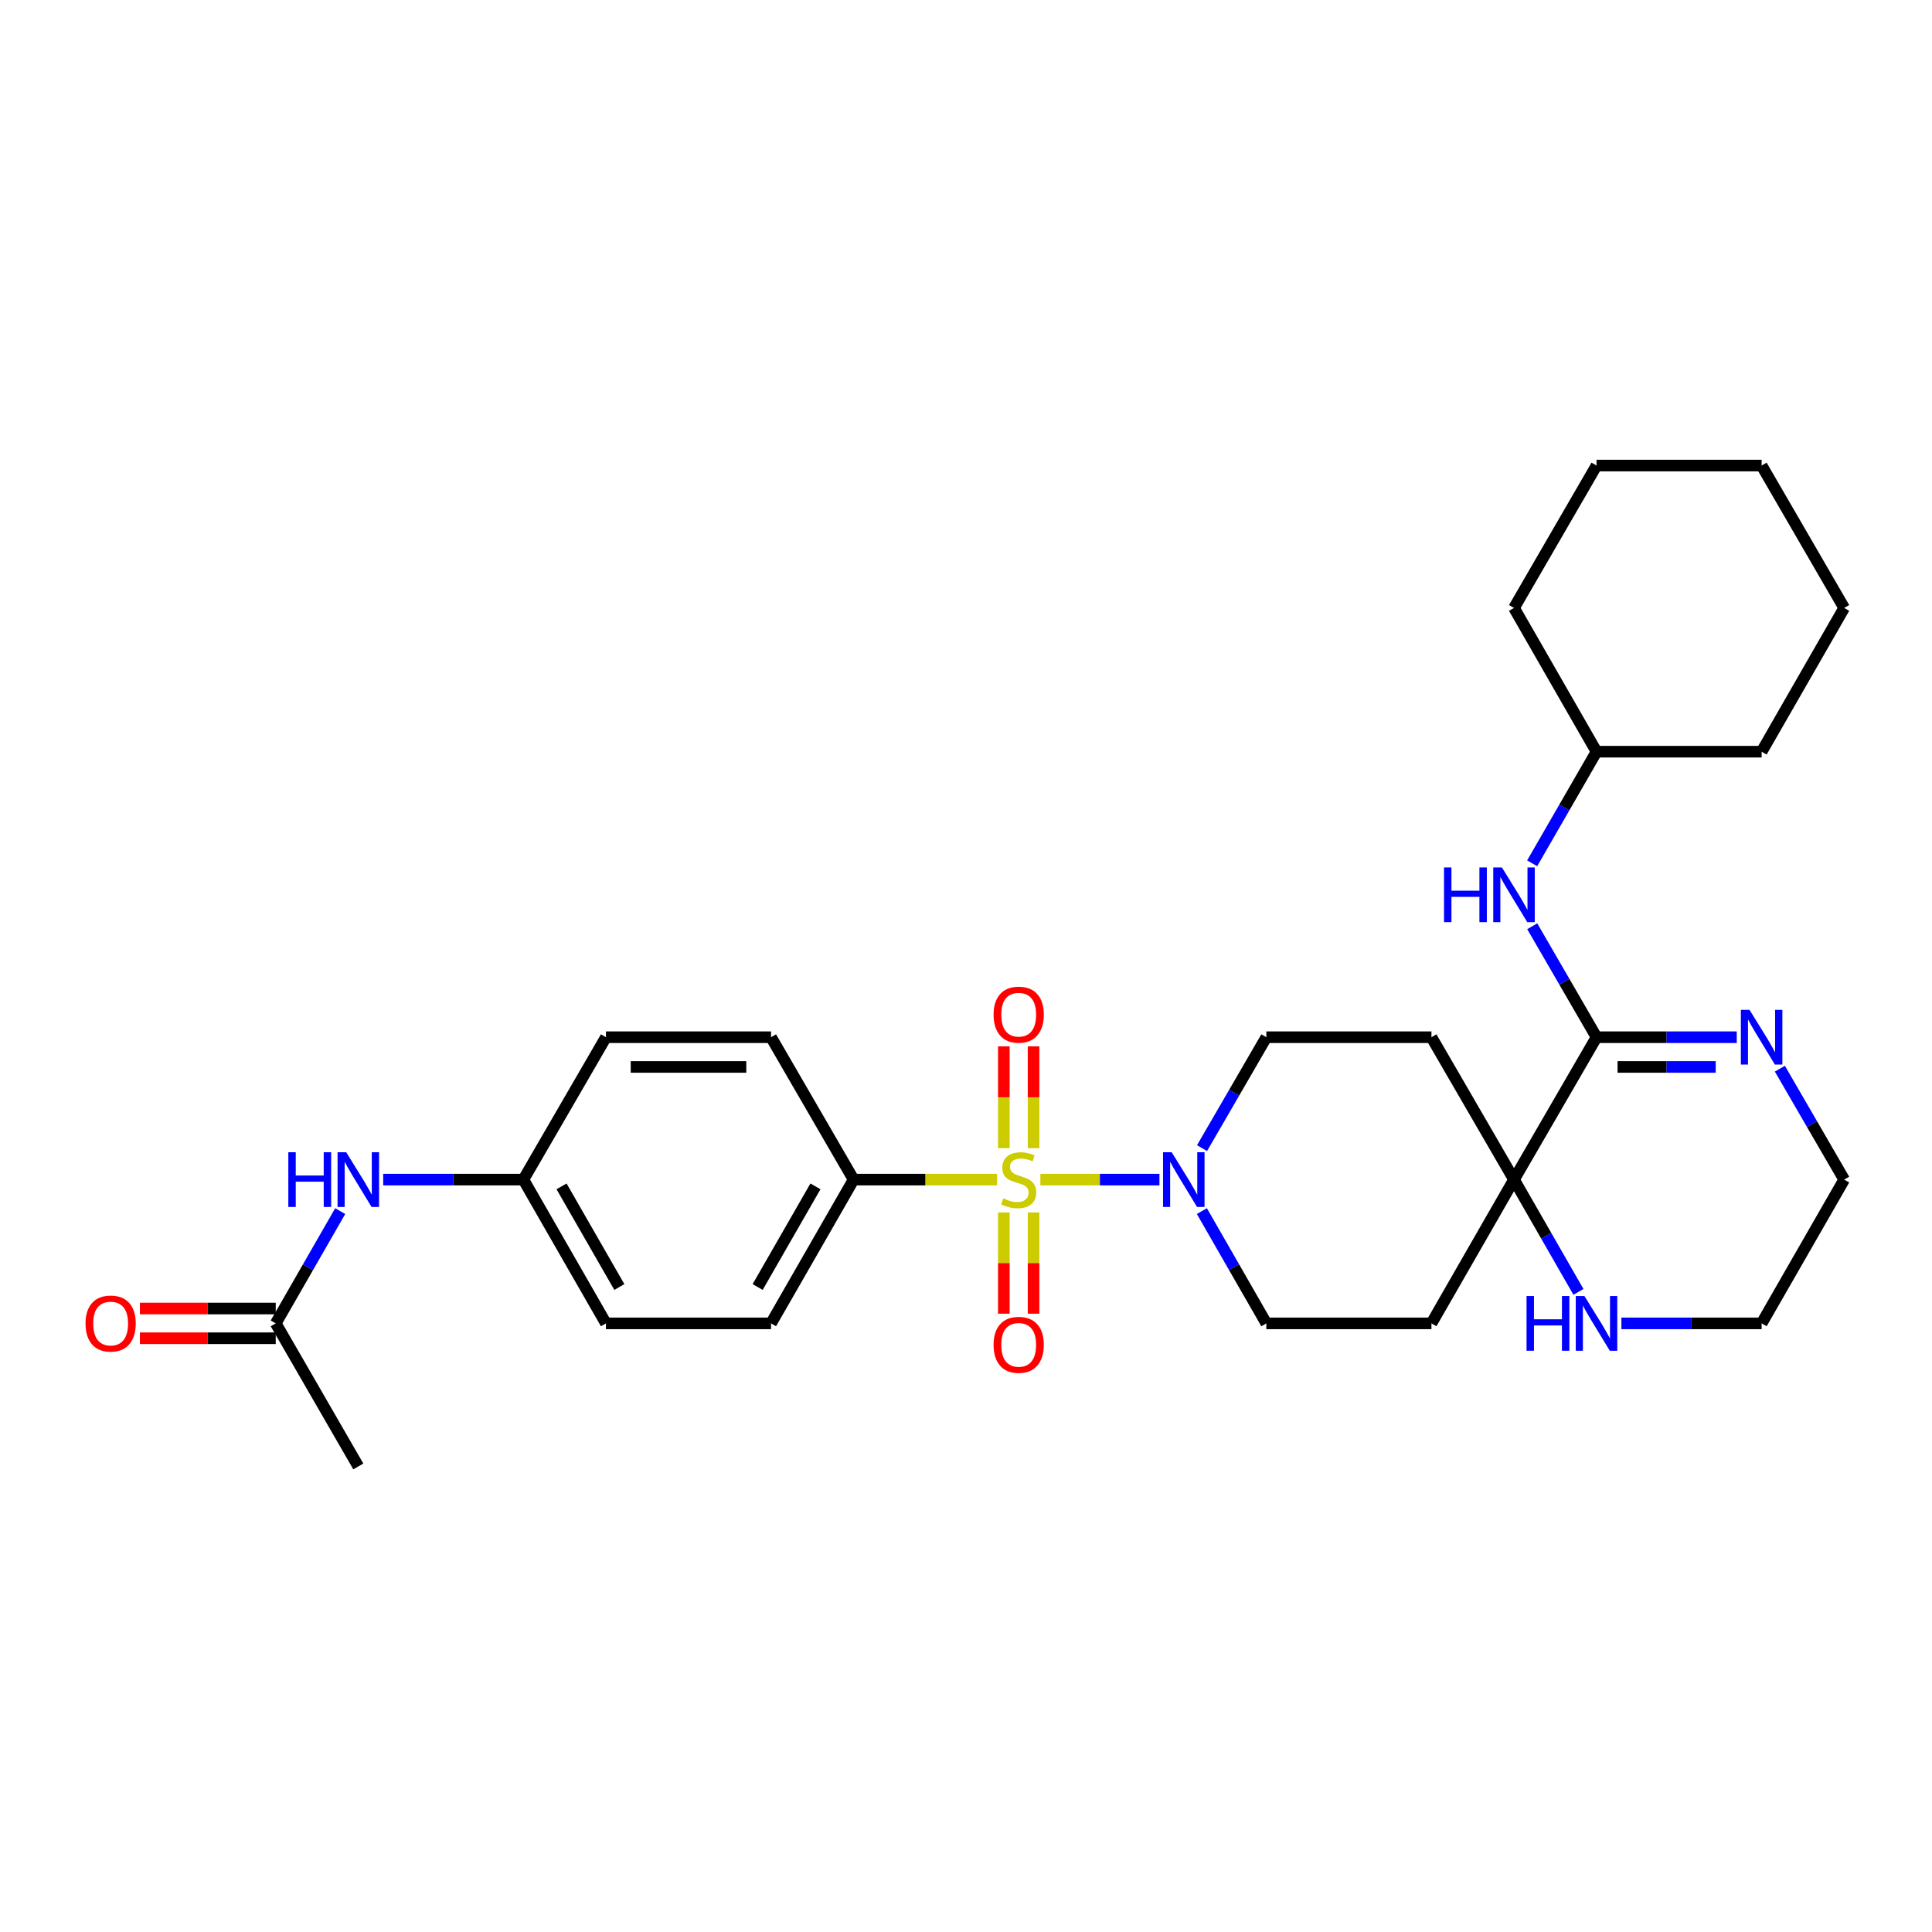 <?xml version='1.0' encoding='iso-8859-1'?>
<svg version='1.1' baseProfile='full'
              xmlns='http://www.w3.org/2000/svg'
                      xmlns:rdkit='http://www.rdkit.org/xml'
                      xmlns:xlink='http://www.w3.org/1999/xlink'
                  xml:space='preserve'
width='1000px' height='1000px' viewBox='0 0 1000 1000'>
<!-- END OF HEADER -->
<rect style='opacity:1.0;fill:#FFFFFF;stroke:none' width='1000' height='1000' x='0' y='0'> </rect>
<path class='bond-0' d='M 538.494,610.561 L 569.312,610.561' style='fill:none;fill-rule:evenodd;stroke:#CCCC00;stroke-width:6px;stroke-linecap:butt;stroke-linejoin:miter;stroke-opacity:1' />
<path class='bond-0' d='M 569.312,610.561 L 600.129,610.561' style='fill:none;fill-rule:evenodd;stroke:#0000FF;stroke-width:6px;stroke-linecap:butt;stroke-linejoin:miter;stroke-opacity:1' />
<path class='bond-4' d='M 516.062,610.561 L 478.943,610.561' style='fill:none;fill-rule:evenodd;stroke:#CCCC00;stroke-width:6px;stroke-linecap:butt;stroke-linejoin:miter;stroke-opacity:1' />
<path class='bond-4' d='M 478.943,610.561 L 441.823,610.561' style='fill:none;fill-rule:evenodd;stroke:#000000;stroke-width:6px;stroke-linecap:butt;stroke-linejoin:miter;stroke-opacity:1' />
<path class='bond-6' d='M 534.972,594.304 L 534.972,567.95' style='fill:none;fill-rule:evenodd;stroke:#CCCC00;stroke-width:6px;stroke-linecap:butt;stroke-linejoin:miter;stroke-opacity:1' />
<path class='bond-6' d='M 534.972,567.95 L 534.972,541.596' style='fill:none;fill-rule:evenodd;stroke:#FF0000;stroke-width:6px;stroke-linecap:butt;stroke-linejoin:miter;stroke-opacity:1' />
<path class='bond-6' d='M 519.585,594.304 L 519.585,567.95' style='fill:none;fill-rule:evenodd;stroke:#CCCC00;stroke-width:6px;stroke-linecap:butt;stroke-linejoin:miter;stroke-opacity:1' />
<path class='bond-6' d='M 519.585,567.95 L 519.585,541.596' style='fill:none;fill-rule:evenodd;stroke:#FF0000;stroke-width:6px;stroke-linecap:butt;stroke-linejoin:miter;stroke-opacity:1' />
<path class='bond-7' d='M 519.585,627.577 L 519.585,653.773' style='fill:none;fill-rule:evenodd;stroke:#CCCC00;stroke-width:6px;stroke-linecap:butt;stroke-linejoin:miter;stroke-opacity:1' />
<path class='bond-7' d='M 519.585,653.773 L 519.585,679.968' style='fill:none;fill-rule:evenodd;stroke:#FF0000;stroke-width:6px;stroke-linecap:butt;stroke-linejoin:miter;stroke-opacity:1' />
<path class='bond-7' d='M 534.972,627.577 L 534.972,653.773' style='fill:none;fill-rule:evenodd;stroke:#CCCC00;stroke-width:6px;stroke-linecap:butt;stroke-linejoin:miter;stroke-opacity:1' />
<path class='bond-7' d='M 534.972,653.773 L 534.972,679.968' style='fill:none;fill-rule:evenodd;stroke:#FF0000;stroke-width:6px;stroke-linecap:butt;stroke-linejoin:miter;stroke-opacity:1' />
<path class='bond-12' d='M 622.17,594.271 L 638.813,565.565' style='fill:none;fill-rule:evenodd;stroke:#0000FF;stroke-width:6px;stroke-linecap:butt;stroke-linejoin:miter;stroke-opacity:1' />
<path class='bond-12' d='M 638.813,565.565 L 655.457,536.859' style='fill:none;fill-rule:evenodd;stroke:#000000;stroke-width:6px;stroke-linecap:butt;stroke-linejoin:miter;stroke-opacity:1' />
<path class='bond-13' d='M 622.087,626.866 L 638.772,655.923' style='fill:none;fill-rule:evenodd;stroke:#0000FF;stroke-width:6px;stroke-linecap:butt;stroke-linejoin:miter;stroke-opacity:1' />
<path class='bond-13' d='M 638.772,655.923 L 655.457,684.98' style='fill:none;fill-rule:evenodd;stroke:#000000;stroke-width:6px;stroke-linecap:butt;stroke-linejoin:miter;stroke-opacity:1' />
<path class='bond-1' d='M 826.358,536.859 L 783.644,610.561' style='fill:none;fill-rule:evenodd;stroke:#000000;stroke-width:6px;stroke-linecap:butt;stroke-linejoin:miter;stroke-opacity:1' />
<path class='bond-3' d='M 826.358,536.859 L 862.648,536.859' style='fill:none;fill-rule:evenodd;stroke:#000000;stroke-width:6px;stroke-linecap:butt;stroke-linejoin:miter;stroke-opacity:1' />
<path class='bond-3' d='M 862.648,536.859 L 898.937,536.859' style='fill:none;fill-rule:evenodd;stroke:#0000FF;stroke-width:6px;stroke-linecap:butt;stroke-linejoin:miter;stroke-opacity:1' />
<path class='bond-3' d='M 837.245,552.246 L 862.648,552.246' style='fill:none;fill-rule:evenodd;stroke:#000000;stroke-width:6px;stroke-linecap:butt;stroke-linejoin:miter;stroke-opacity:1' />
<path class='bond-3' d='M 862.648,552.246 L 888.05,552.246' style='fill:none;fill-rule:evenodd;stroke:#0000FF;stroke-width:6px;stroke-linecap:butt;stroke-linejoin:miter;stroke-opacity:1' />
<path class='bond-5' d='M 826.358,536.859 L 809.721,508.145' style='fill:none;fill-rule:evenodd;stroke:#000000;stroke-width:6px;stroke-linecap:butt;stroke-linejoin:miter;stroke-opacity:1' />
<path class='bond-5' d='M 809.721,508.145 L 793.083,479.431' style='fill:none;fill-rule:evenodd;stroke:#0000FF;stroke-width:6px;stroke-linecap:butt;stroke-linejoin:miter;stroke-opacity:1' />
<path class='bond-2' d='M 783.644,610.561 L 740.912,684.98' style='fill:none;fill-rule:evenodd;stroke:#000000;stroke-width:6px;stroke-linecap:butt;stroke-linejoin:miter;stroke-opacity:1' />
<path class='bond-8' d='M 783.644,610.561 L 800.322,639.618' style='fill:none;fill-rule:evenodd;stroke:#000000;stroke-width:6px;stroke-linecap:butt;stroke-linejoin:miter;stroke-opacity:1' />
<path class='bond-8' d='M 800.322,639.618 L 817,668.675' style='fill:none;fill-rule:evenodd;stroke:#0000FF;stroke-width:6px;stroke-linecap:butt;stroke-linejoin:miter;stroke-opacity:1' />
<path class='bond-31' d='M 783.644,610.561 L 740.912,536.859' style='fill:none;fill-rule:evenodd;stroke:#000000;stroke-width:6px;stroke-linecap:butt;stroke-linejoin:miter;stroke-opacity:1' />
<path class='bond-32' d='M 921.258,553.149 L 937.902,581.855' style='fill:none;fill-rule:evenodd;stroke:#0000FF;stroke-width:6px;stroke-linecap:butt;stroke-linejoin:miter;stroke-opacity:1' />
<path class='bond-32' d='M 937.902,581.855 L 954.545,610.561' style='fill:none;fill-rule:evenodd;stroke:#000000;stroke-width:6px;stroke-linecap:butt;stroke-linejoin:miter;stroke-opacity:1' />
<path class='bond-16' d='M 441.823,610.561 L 399.091,684.98' style='fill:none;fill-rule:evenodd;stroke:#000000;stroke-width:6px;stroke-linecap:butt;stroke-linejoin:miter;stroke-opacity:1' />
<path class='bond-16' d='M 422.07,614.062 L 392.158,666.156' style='fill:none;fill-rule:evenodd;stroke:#000000;stroke-width:6px;stroke-linecap:butt;stroke-linejoin:miter;stroke-opacity:1' />
<path class='bond-17' d='M 441.823,610.561 L 399.091,536.859' style='fill:none;fill-rule:evenodd;stroke:#000000;stroke-width:6px;stroke-linecap:butt;stroke-linejoin:miter;stroke-opacity:1' />
<path class='bond-19' d='M 793.042,446.843 L 809.7,417.957' style='fill:none;fill-rule:evenodd;stroke:#0000FF;stroke-width:6px;stroke-linecap:butt;stroke-linejoin:miter;stroke-opacity:1' />
<path class='bond-19' d='M 809.7,417.957 L 826.358,389.072' style='fill:none;fill-rule:evenodd;stroke:#000000;stroke-width:6px;stroke-linecap:butt;stroke-linejoin:miter;stroke-opacity:1' />
<path class='bond-23' d='M 839.235,684.98 L 875.524,684.98' style='fill:none;fill-rule:evenodd;stroke:#0000FF;stroke-width:6px;stroke-linecap:butt;stroke-linejoin:miter;stroke-opacity:1' />
<path class='bond-23' d='M 875.524,684.98 L 911.814,684.98' style='fill:none;fill-rule:evenodd;stroke:#000000;stroke-width:6px;stroke-linecap:butt;stroke-linejoin:miter;stroke-opacity:1' />
<path class='bond-9' d='M 740.912,536.859 L 655.457,536.859' style='fill:none;fill-rule:evenodd;stroke:#000000;stroke-width:6px;stroke-linecap:butt;stroke-linejoin:miter;stroke-opacity:1' />
<path class='bond-10' d='M 740.912,684.98 L 655.457,684.98' style='fill:none;fill-rule:evenodd;stroke:#000000;stroke-width:6px;stroke-linecap:butt;stroke-linejoin:miter;stroke-opacity:1' />
<path class='bond-11' d='M 142.717,684.98 L 159.405,655.923' style='fill:none;fill-rule:evenodd;stroke:#000000;stroke-width:6px;stroke-linecap:butt;stroke-linejoin:miter;stroke-opacity:1' />
<path class='bond-11' d='M 159.405,655.923 L 176.093,626.866' style='fill:none;fill-rule:evenodd;stroke:#0000FF;stroke-width:6px;stroke-linecap:butt;stroke-linejoin:miter;stroke-opacity:1' />
<path class='bond-15' d='M 142.717,677.287 L 107.562,677.287' style='fill:none;fill-rule:evenodd;stroke:#000000;stroke-width:6px;stroke-linecap:butt;stroke-linejoin:miter;stroke-opacity:1' />
<path class='bond-15' d='M 107.562,677.287 L 72.407,677.287' style='fill:none;fill-rule:evenodd;stroke:#FF0000;stroke-width:6px;stroke-linecap:butt;stroke-linejoin:miter;stroke-opacity:1' />
<path class='bond-15' d='M 142.717,692.674 L 107.562,692.674' style='fill:none;fill-rule:evenodd;stroke:#000000;stroke-width:6px;stroke-linecap:butt;stroke-linejoin:miter;stroke-opacity:1' />
<path class='bond-15' d='M 107.562,692.674 L 72.407,692.674' style='fill:none;fill-rule:evenodd;stroke:#FF0000;stroke-width:6px;stroke-linecap:butt;stroke-linejoin:miter;stroke-opacity:1' />
<path class='bond-24' d='M 142.717,684.98 L 185.458,759.032' style='fill:none;fill-rule:evenodd;stroke:#000000;stroke-width:6px;stroke-linecap:butt;stroke-linejoin:miter;stroke-opacity:1' />
<path class='bond-14' d='M 198.334,610.561 L 234.619,610.561' style='fill:none;fill-rule:evenodd;stroke:#0000FF;stroke-width:6px;stroke-linecap:butt;stroke-linejoin:miter;stroke-opacity:1' />
<path class='bond-14' d='M 234.619,610.561 L 270.904,610.561' style='fill:none;fill-rule:evenodd;stroke:#000000;stroke-width:6px;stroke-linecap:butt;stroke-linejoin:miter;stroke-opacity:1' />
<path class='bond-20' d='M 399.091,684.98 L 313.636,684.98' style='fill:none;fill-rule:evenodd;stroke:#000000;stroke-width:6px;stroke-linecap:butt;stroke-linejoin:miter;stroke-opacity:1' />
<path class='bond-21' d='M 399.091,536.859 L 313.636,536.859' style='fill:none;fill-rule:evenodd;stroke:#000000;stroke-width:6px;stroke-linecap:butt;stroke-linejoin:miter;stroke-opacity:1' />
<path class='bond-21' d='M 386.273,552.246 L 326.454,552.246' style='fill:none;fill-rule:evenodd;stroke:#000000;stroke-width:6px;stroke-linecap:butt;stroke-linejoin:miter;stroke-opacity:1' />
<path class='bond-18' d='M 270.904,610.561 L 313.636,536.859' style='fill:none;fill-rule:evenodd;stroke:#000000;stroke-width:6px;stroke-linecap:butt;stroke-linejoin:miter;stroke-opacity:1' />
<path class='bond-30' d='M 270.904,610.561 L 313.636,684.98' style='fill:none;fill-rule:evenodd;stroke:#000000;stroke-width:6px;stroke-linecap:butt;stroke-linejoin:miter;stroke-opacity:1' />
<path class='bond-30' d='M 290.657,614.062 L 320.57,666.156' style='fill:none;fill-rule:evenodd;stroke:#000000;stroke-width:6px;stroke-linecap:butt;stroke-linejoin:miter;stroke-opacity:1' />
<path class='bond-25' d='M 826.358,389.072 L 783.644,314.669' style='fill:none;fill-rule:evenodd;stroke:#000000;stroke-width:6px;stroke-linecap:butt;stroke-linejoin:miter;stroke-opacity:1' />
<path class='bond-26' d='M 826.358,389.072 L 911.814,389.072' style='fill:none;fill-rule:evenodd;stroke:#000000;stroke-width:6px;stroke-linecap:butt;stroke-linejoin:miter;stroke-opacity:1' />
<path class='bond-22' d='M 954.545,610.561 L 911.814,684.98' style='fill:none;fill-rule:evenodd;stroke:#000000;stroke-width:6px;stroke-linecap:butt;stroke-linejoin:miter;stroke-opacity:1' />
<path class='bond-27' d='M 783.644,314.669 L 826.358,240.968' style='fill:none;fill-rule:evenodd;stroke:#000000;stroke-width:6px;stroke-linecap:butt;stroke-linejoin:miter;stroke-opacity:1' />
<path class='bond-28' d='M 911.814,389.072 L 954.545,314.669' style='fill:none;fill-rule:evenodd;stroke:#000000;stroke-width:6px;stroke-linecap:butt;stroke-linejoin:miter;stroke-opacity:1' />
<path class='bond-33' d='M 826.358,240.968 L 911.814,240.968' style='fill:none;fill-rule:evenodd;stroke:#000000;stroke-width:6px;stroke-linecap:butt;stroke-linejoin:miter;stroke-opacity:1' />
<path class='bond-29' d='M 954.545,314.669 L 911.814,240.968' style='fill:none;fill-rule:evenodd;stroke:#000000;stroke-width:6px;stroke-linecap:butt;stroke-linejoin:miter;stroke-opacity:1' />
<path  class='atom-0' d='M 519.278 620.281
Q 519.598 620.401, 520.918 620.961
Q 522.238 621.521, 523.678 621.881
Q 525.158 622.201, 526.598 622.201
Q 529.278 622.201, 530.838 620.921
Q 532.398 619.601, 532.398 617.321
Q 532.398 615.761, 531.598 614.801
Q 530.838 613.841, 529.638 613.321
Q 528.438 612.801, 526.438 612.201
Q 523.918 611.441, 522.398 610.721
Q 520.918 610.001, 519.838 608.481
Q 518.798 606.961, 518.798 604.401
Q 518.798 600.841, 521.198 598.641
Q 523.638 596.441, 528.438 596.441
Q 531.718 596.441, 535.438 598.001
L 534.518 601.081
Q 531.118 599.681, 528.558 599.681
Q 525.798 599.681, 524.278 600.841
Q 522.758 601.961, 522.798 603.921
Q 522.798 605.441, 523.558 606.361
Q 524.358 607.281, 525.478 607.801
Q 526.638 608.321, 528.558 608.921
Q 531.118 609.721, 532.638 610.521
Q 534.158 611.321, 535.238 612.961
Q 536.358 614.561, 536.358 617.321
Q 536.358 621.241, 533.718 623.361
Q 531.118 625.441, 526.758 625.441
Q 524.238 625.441, 522.318 624.881
Q 520.438 624.361, 518.198 623.441
L 519.278 620.281
' fill='#CCCC00'/>
<path  class='atom-1' d='M 606.465 596.401
L 615.745 611.401
Q 616.665 612.881, 618.145 615.561
Q 619.625 618.241, 619.705 618.401
L 619.705 596.401
L 623.465 596.401
L 623.465 624.721
L 619.585 624.721
L 609.625 608.321
Q 608.465 606.401, 607.225 604.201
Q 606.025 602.001, 605.665 601.321
L 605.665 624.721
L 601.985 624.721
L 601.985 596.401
L 606.465 596.401
' fill='#0000FF'/>
<path  class='atom-4' d='M 905.554 522.699
L 914.834 537.699
Q 915.754 539.179, 917.234 541.859
Q 918.714 544.539, 918.794 544.699
L 918.794 522.699
L 922.554 522.699
L 922.554 551.019
L 918.674 551.019
L 908.714 534.619
Q 907.554 532.699, 906.314 530.499
Q 905.114 528.299, 904.754 527.619
L 904.754 551.019
L 901.074 551.019
L 901.074 522.699
L 905.554 522.699
' fill='#0000FF'/>
<path  class='atom-6' d='M 747.424 448.981
L 751.264 448.981
L 751.264 461.021
L 765.744 461.021
L 765.744 448.981
L 769.584 448.981
L 769.584 477.301
L 765.744 477.301
L 765.744 464.221
L 751.264 464.221
L 751.264 477.301
L 747.424 477.301
L 747.424 448.981
' fill='#0000FF'/>
<path  class='atom-6' d='M 777.384 448.981
L 786.664 463.981
Q 787.584 465.461, 789.064 468.141
Q 790.544 470.821, 790.624 470.981
L 790.624 448.981
L 794.384 448.981
L 794.384 477.301
L 790.504 477.301
L 780.544 460.901
Q 779.384 458.981, 778.144 456.781
Q 776.944 454.581, 776.584 453.901
L 776.584 477.301
L 772.904 477.301
L 772.904 448.981
L 777.384 448.981
' fill='#0000FF'/>
<path  class='atom-7' d='M 514.278 525.186
Q 514.278 518.386, 517.638 514.586
Q 520.998 510.786, 527.278 510.786
Q 533.558 510.786, 536.918 514.586
Q 540.278 518.386, 540.278 525.186
Q 540.278 532.066, 536.878 535.986
Q 533.478 539.866, 527.278 539.866
Q 521.038 539.866, 517.638 535.986
Q 514.278 532.106, 514.278 525.186
M 527.278 536.666
Q 531.598 536.666, 533.918 533.786
Q 536.278 530.866, 536.278 525.186
Q 536.278 519.626, 533.918 516.826
Q 531.598 513.986, 527.278 513.986
Q 522.958 513.986, 520.598 516.786
Q 518.278 519.586, 518.278 525.186
Q 518.278 530.906, 520.598 533.786
Q 522.958 536.666, 527.278 536.666
' fill='#FF0000'/>
<path  class='atom-8' d='M 514.278 696.079
Q 514.278 689.279, 517.638 685.479
Q 520.998 681.679, 527.278 681.679
Q 533.558 681.679, 536.918 685.479
Q 540.278 689.279, 540.278 696.079
Q 540.278 702.959, 536.878 706.879
Q 533.478 710.759, 527.278 710.759
Q 521.038 710.759, 517.638 706.879
Q 514.278 702.999, 514.278 696.079
M 527.278 707.559
Q 531.598 707.559, 533.918 704.679
Q 536.278 701.759, 536.278 696.079
Q 536.278 690.519, 533.918 687.719
Q 531.598 684.879, 527.278 684.879
Q 522.958 684.879, 520.598 687.679
Q 518.278 690.479, 518.278 696.079
Q 518.278 701.799, 520.598 704.679
Q 522.958 707.559, 527.278 707.559
' fill='#FF0000'/>
<path  class='atom-9' d='M 790.138 670.82
L 793.978 670.82
L 793.978 682.86
L 808.458 682.86
L 808.458 670.82
L 812.298 670.82
L 812.298 699.14
L 808.458 699.14
L 808.458 686.06
L 793.978 686.06
L 793.978 699.14
L 790.138 699.14
L 790.138 670.82
' fill='#0000FF'/>
<path  class='atom-9' d='M 820.098 670.82
L 829.378 685.82
Q 830.298 687.3, 831.778 689.98
Q 833.258 692.66, 833.338 692.82
L 833.338 670.82
L 837.098 670.82
L 837.098 699.14
L 833.218 699.14
L 823.258 682.74
Q 822.098 680.82, 820.858 678.62
Q 819.658 676.42, 819.298 675.74
L 819.298 699.14
L 815.618 699.14
L 815.618 670.82
L 820.098 670.82
' fill='#0000FF'/>
<path  class='atom-15' d='M 149.238 596.401
L 153.078 596.401
L 153.078 608.441
L 167.558 608.441
L 167.558 596.401
L 171.398 596.401
L 171.398 624.721
L 167.558 624.721
L 167.558 611.641
L 153.078 611.641
L 153.078 624.721
L 149.238 624.721
L 149.238 596.401
' fill='#0000FF'/>
<path  class='atom-15' d='M 179.198 596.401
L 188.478 611.401
Q 189.398 612.881, 190.878 615.561
Q 192.358 618.241, 192.438 618.401
L 192.438 596.401
L 196.198 596.401
L 196.198 624.721
L 192.318 624.721
L 182.358 608.321
Q 181.198 606.401, 179.958 604.201
Q 178.758 602.001, 178.398 601.321
L 178.398 624.721
L 174.718 624.721
L 174.718 596.401
L 179.198 596.401
' fill='#0000FF'/>
<path  class='atom-16' d='M 44.271 685.06
Q 44.271 678.26, 47.631 674.46
Q 50.991 670.66, 57.271 670.66
Q 63.551 670.66, 66.911 674.46
Q 70.271 678.26, 70.271 685.06
Q 70.271 691.94, 66.871 695.86
Q 63.471 699.74, 57.271 699.74
Q 51.031 699.74, 47.631 695.86
Q 44.271 691.98, 44.271 685.06
M 57.271 696.54
Q 61.591 696.54, 63.911 693.66
Q 66.271 690.74, 66.271 685.06
Q 66.271 679.5, 63.911 676.7
Q 61.591 673.86, 57.271 673.86
Q 52.951 673.86, 50.591 676.66
Q 48.271 679.46, 48.271 685.06
Q 48.271 690.78, 50.591 693.66
Q 52.951 696.54, 57.271 696.54
' fill='#FF0000'/>
</svg>
